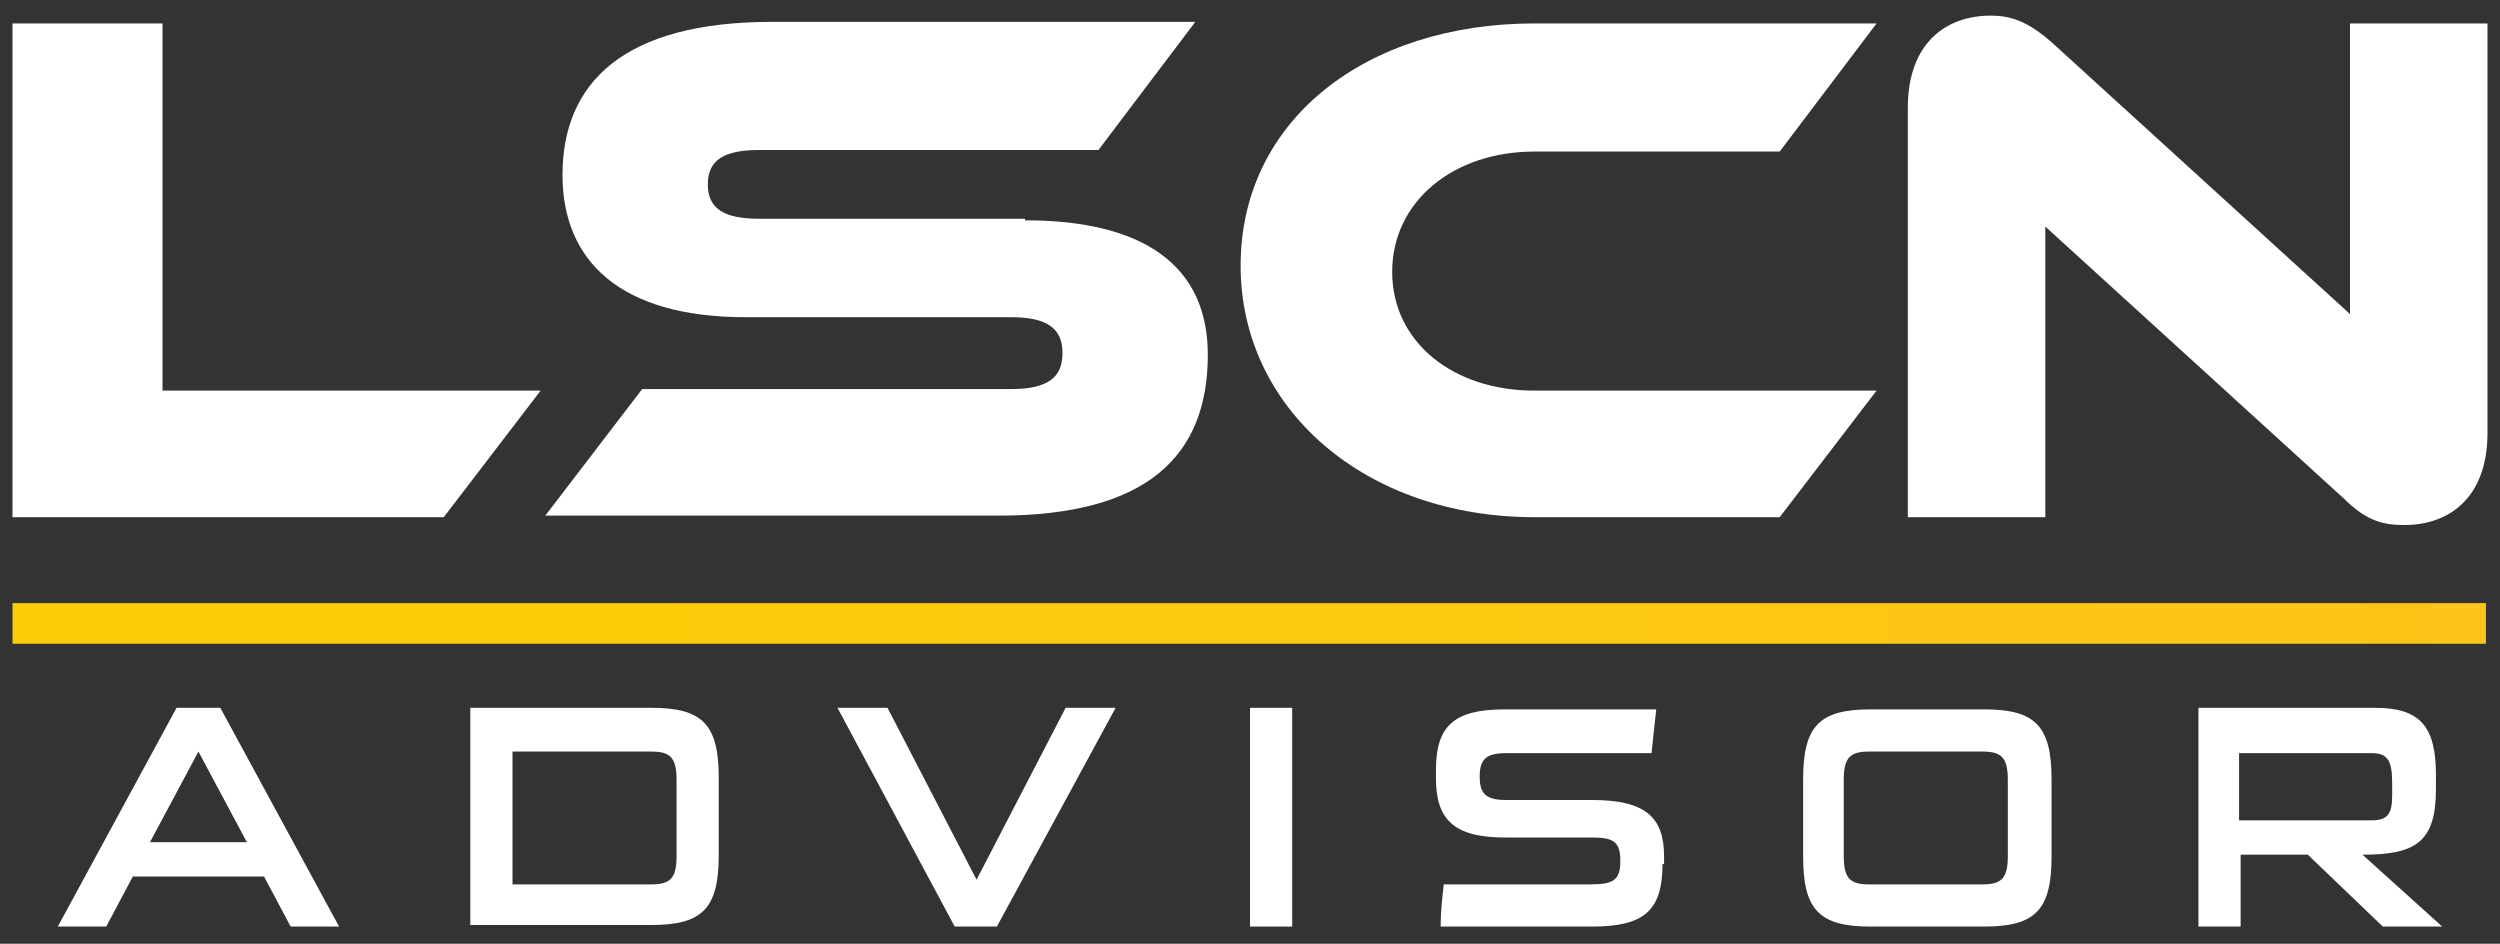 <?xml version="1.0" encoding="UTF-8"?>
<svg xmlns="http://www.w3.org/2000/svg" xmlns:xlink="http://www.w3.org/1999/xlink" version="1.1" x="0px" y="0px" viewBox="0 0 160 60.4" style="enable-background:new 0 0 160 60.4;" xml:space="preserve">
<rect x="0" y="0" width="160" height="60.4" fill="#333333" stroke="none"/>
<style type="text/css">
	.st0{fill:#FFFFFF;}
	.st1{fill:url(#SVGID_1_);}
</style>
<g id="Layer_2">
</g>
<g id="Layer_1">
	<g>
		<g>
			<path class="st0" d="M34.6,25l-6.2,8.1H0.8V1.5h9.6V25H34.6z"></path>
			<path class="st0" d="M65.6,14.1c7.6,0,11.7,2.9,11.7,8.6c0,6.5-3.9,10.3-13.4,10.3h-29l6.2-8.1h23.6c2.3,0,3.3-0.7,3.3-2.3     c0-1.6-1-2.3-3.3-2.3h-17c-8,0-11.7-3.6-11.7-9.1c0-5.9,3.9-9.8,13.4-9.8h27.1l-6.2,8.2H48.6c-2.2,0-3.3,0.6-3.3,2.2     s1.1,2.2,3.3,2.2H65.6z"></path>
			<path class="st0" d="M120.1,25l-6.2,8.1H98.2c-10.8,0-18.8-6.9-18.8-16.1c0-9.3,8-15.5,18.8-15.5h21.9l-6.2,8.2H98.2     c-5.2,0-9.1,3.2-9.1,7.7c0,4.5,3.9,7.6,9.1,7.6H120.1z"></path>
			<path class="st0" d="M150,31.9l-19.1-17.4v18.6h-8.8V6.9c0-4.2,2.5-5.9,5.3-5.9c1.2,0,2.3,0.3,3.9,1.7l19.1,17.4V1.5h8.8v26.2     c0,4.2-2.5,5.9-5.3,5.9C152.6,33.6,151.5,33.4,150,31.9z"></path>
		</g>
		<g>
			<path class="st0" d="M18.6,59.3l-1.7-3.2H8.5l-1.7,3.2H3.7l7.6-14h2.8l7.6,14H18.6z M12.7,48.1l-3.1,5.8h6.2L12.7,48.1z"></path>
			<path class="st0" d="M30.1,59.3v-14h11.6c3.3,0,4.3,1.1,4.3,4.5v4.9c0,3.4-1,4.5-4.3,4.5H30.1z M43.3,49.9c0-1.4-0.4-1.8-1.6-1.8     h-8.9v8.5h8.9c1.2,0,1.6-0.4,1.6-1.8V49.9z"></path>
			<path class="st0" d="M61.1,59.3l-7.5-14h3.2l5.7,11l5.7-11h3.2l-7.6,14H61.1z"></path>
			<path class="st0" d="M80,59.3v-14h2.7v14H80z"></path>
			<path class="st0" d="M106.4,55.3c0,3-1.2,4-4.5,4h-9.7c0-0.9,0.1-1.8,0.2-2.7h9.4c1.5,0,1.9-0.3,1.9-1.5c0-1.2-0.4-1.5-1.8-1.5     h-5.6c-3.3,0-4.4-1.2-4.4-3.8v-0.5c0-2.8,1.1-3.9,4.4-3.9h9.7c-0.1,0.9-0.2,1.8-0.3,2.8h-9.3c-1.3,0-1.7,0.4-1.7,1.5     s0.4,1.5,1.7,1.5h5.5c3.4,0,4.6,1.1,4.6,3.6V55.3z"></path>
			<path class="st0" d="M119.7,59.3c-3.3,0-4.3-1.1-4.3-4.5v-4.9c0-3.4,1-4.5,4.3-4.5h7.3c3.3,0,4.3,1.1,4.3,4.5v4.9     c0,3.4-1,4.5-4.3,4.5H119.7z M128.5,49.9c0-1.4-0.4-1.8-1.6-1.8h-7.3c-1.2,0-1.6,0.4-1.6,1.8v4.9c0,1.4,0.4,1.8,1.6,1.8h7.3     c1.2,0,1.6-0.4,1.6-1.8V49.9z"></path>
			<path class="st0" d="M152.5,59.3l-4.8-4.6h-4.3v4.6h-2.7v-14h11.3c2.9,0,3.9,1.2,3.9,4.3v0.9c0,3.4-1.3,4.2-4.7,4.2l5.1,4.6     H152.5z M153.1,50.2c0-1.4-0.2-2-1.3-2h-8.5v4.3h8.5c1,0,1.3-0.4,1.3-1.6V50.2z"></path>
		</g>
		<linearGradient id="SVGID_1_" gradientUnits="userSpaceOnUse" x1="0.839" y1="39.85" x2="159.161" y2="39.85">
			<stop offset="0.221" style="stop-color:#FCCC08"></stop>
			<stop offset="1" style="stop-color:#FDC419"></stop>
		</linearGradient>
		<rect x="0.8" y="38.6" class="st1" width="158.3" height="2.6"></rect>
	</g>
</g>
</svg>
